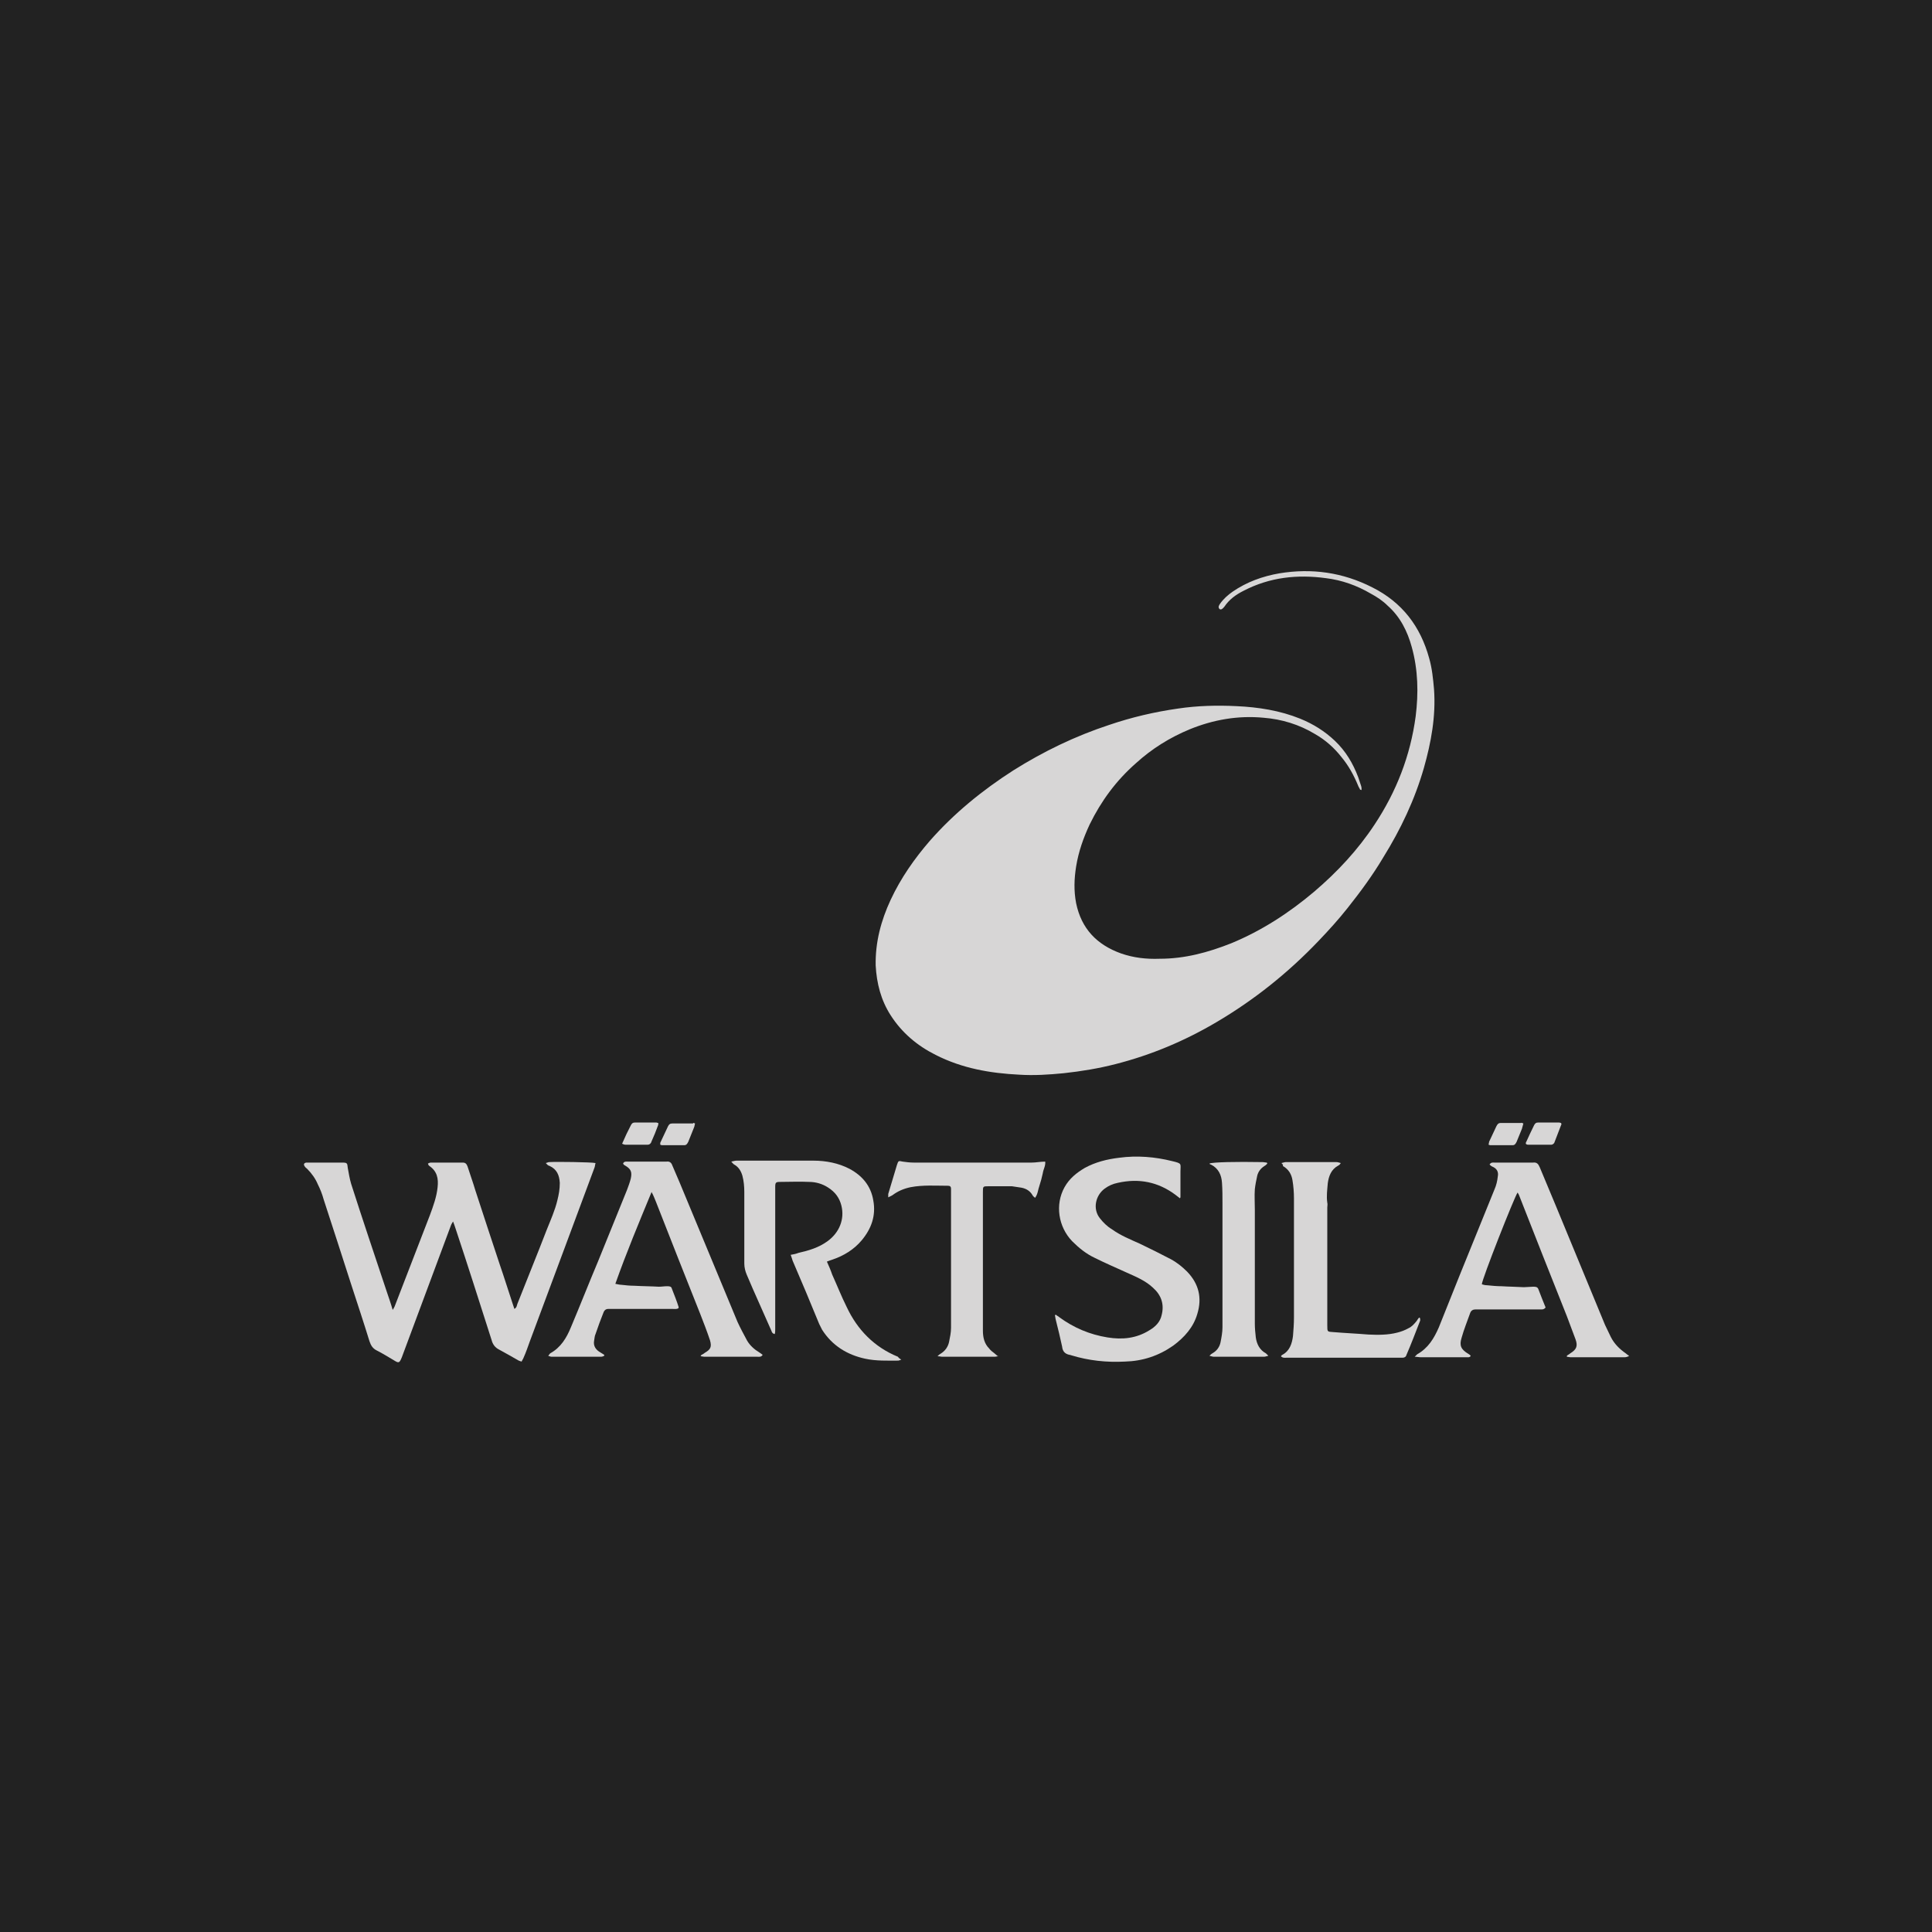 <?xml version="1.0" encoding="utf-8"?>
<!-- Generator: Adobe Illustrator 19.0.0, SVG Export Plug-In . SVG Version: 6.00 Build 0)  -->
<svg version="1.1" id="Layer_1" xmlns="http://www.w3.org/2000/svg" xmlns:xlink="http://www.w3.org/1999/xlink" x="0px" y="0px"
	 viewBox="0 0 400 400" style="enable-background:new 0 0 400 400;" xml:space="preserve">
<style type="text/css">
	.st0{fill:#222222;}
	.st1{fill:#D7D6D6;}
</style>
<rect id="XMLID_350_" class="st0" width="400" height="400"/>
<g id="XMLID_372_">
	<g id="XMLID_373_">
		<path id="XMLID_348_" class="st1" d="M281.6,163.5c-0.1-0.3-0.3-0.5-0.4-0.8c-0.9-2.2-2-4.2-3.5-6c-1.5-1.9-3.3-3.5-5.4-4.7
			c-3.3-2-6.9-3.1-10.7-3.4c-5.3-0.5-10.4,0.4-15.3,2.4c-4.1,1.7-7.8,4-11.1,7c-4.1,3.6-7.2,7.8-9.6,12.7c-1.3,2.8-2.3,5.6-2.8,8.7
			c-0.4,2.5-0.5,5,0,7.6c1.1,5.3,4.3,8.6,9.3,10.4c2.6,0.9,5.2,1.2,8,1.1c5.2,0,10-1.3,14.8-3.2c6.3-2.6,12-6.3,17.2-10.7
			c4.8-4.1,9-8.6,12.5-13.9c4.5-6.8,7.4-14.2,8.5-22.4c0.6-4.8,0.5-9.6-0.8-14.3c-0.9-3.3-2.4-6.3-5-8.6c-1-1-2.2-1.8-3.5-2.5
			c-2.9-1.7-6-2.8-9.3-3.2c-5.9-0.8-11.6-0.2-17,2.6c-1.6,0.8-3,1.8-4,3.3c-0.4,0.5-0.7,0.7-1,0.5c-0.4-0.4-0.1-0.8,0.1-1.1
			c0.7-1,1.6-1.8,2.6-2.5c2.9-2,6.2-3.2,9.7-3.8c6.7-1.1,13.1-0.2,19.2,2.9c6.2,3.1,10,8.1,11.8,14.7c0.6,2.1,0.8,4.2,1,6.4
			c0.4,5.6-0.6,11-2.1,16.3c-1.9,6.6-4.8,12.7-8.4,18.5c-2.2,3.7-4.7,7.1-7.4,10.5c-1.9,2.4-3.9,4.6-6,6.8
			c-6.3,6.6-13.3,12.2-21.1,16.8c-6.6,3.9-13.5,6.8-20.9,8.7c-3.5,0.9-7.1,1.5-10.8,1.9c-3.1,0.3-6.1,0.5-9.2,0.3
			c-6-0.3-11.8-1.3-17.3-4.1c-3.8-1.9-7-4.6-9.3-8.2c-2-3.1-2.9-6.6-3.1-10.3c-0.1-4.8,1.1-9.3,3.1-13.6c2.1-4.5,4.9-8.5,8.1-12.2
			c5-5.7,10.9-10.5,17.3-14.6c6.2-3.9,12.8-7.1,19.8-9.4c4.7-1.6,9.4-2.7,14.3-3.4c4-0.6,8.1-0.7,12.1-0.5c4.5,0.2,9,0.9,13.2,2.6
			c2.7,1.1,5.1,2.6,7.2,4.6c2.2,2.1,3.7,4.6,4.8,7.5c0.2,0.6,0.4,1.2,0.6,1.8c0.1,0.3,0.1,0.6,0.1,0.9
			C281.8,163.5,281.7,163.5,281.6,163.5z"/>
		<path id="XMLID_347_" class="st1" d="M113,240.8c0.4-0.1,0.5-0.2,0.7-0.2c1.3-0.1,8.9,0,9.6,0.2c-0.1,0.3-0.1,0.6-0.2,0.9
			c-1.9,5.2-3.9,10.4-5.8,15.6c-2.5,6.8-5.1,13.6-7.6,20.4c-0.4,1.1-0.8,2.3-1.3,3.4c-0.1,0.3-0.3,0.5-0.4,0.8
			c-0.3-0.1-0.4-0.1-0.6-0.2c-1.4-0.8-2.8-1.6-4.1-2.3c-0.8-0.4-1.3-1.1-1.5-1.9c-2.5-7.8-5-15.7-7.6-23.5c-0.1-0.3-0.2-0.6-0.4-1.1
			c-0.2,0.3-0.3,0.5-0.4,0.7c-3.4,9.1-6.8,18.3-10.2,27.4c-0.5,1.2-0.6,1.3-1.7,0.6c-1.2-0.7-2.3-1.4-3.5-2c-0.8-0.4-1.2-1-1.5-1.9
			c-1.2-3.9-2.5-7.8-3.8-11.8c-1.9-5.9-3.8-11.8-5.7-17.6c-0.3-1.1-0.7-2.1-1.2-3.1c-0.5-1.2-1.3-2.3-2.2-3.2
			c-0.2-0.2-0.4-0.3-0.5-0.5c-0.3-0.4-0.2-0.7,0.3-0.8c0.2,0,0.4,0,0.6,0c2.3,0,4.6,0,6.8,0c1.1,0,1.1,0.1,1.2,1.1
			c0.2,1.1,0.4,2.3,0.7,3.3c2.4,7.5,4.9,14.9,7.4,22.4c0.4,1.2,0.8,2.3,1.2,3.7c0.2-0.3,0.3-0.5,0.4-0.7c2.4-6.3,4.9-12.6,7.3-18.9
			c0.7-1.9,1.4-3.8,1.6-5.8c0.2-1.8-0.1-3.3-1.7-4.4c-0.1-0.1-0.1-0.1-0.2-0.2c0,0,0-0.1-0.1-0.3c0.2-0.1,0.4-0.2,0.6-0.2
			c2.2,0,4.4,0,6.6,0c0.6,0,0.8,0.3,1,0.8c0.5,1.6,1.1,3.2,1.6,4.9c1.7,5.2,3.4,10.4,5.1,15.5c0.9,2.6,1.7,5.2,2.6,7.9
			c0.1,0.4,0.3,0.8,0.4,1.2c0.5-0.3,0.5-0.7,0.6-1c2-5.1,4.1-10.2,6.1-15.4c0.8-2,1.7-4,2.2-6.1c0.3-1.2,0.5-2.3,0.5-3.6
			c-0.1-1.6-0.6-2.8-2.1-3.5C113.4,241.3,113.3,241.1,113,240.8z"/>
		<path id="XMLID_346_" class="st1" d="M337.2,280.8c-0.3,0.1-0.5,0.2-0.8,0.2c-3.8,0-7.5,0-11.3,0c-0.2,0-0.5-0.1-0.7-0.1
			c0-0.1,0-0.1,0-0.2c0.2-0.2,0.5-0.3,0.7-0.5c1.3-0.8,1.6-1.5,1.1-2.9c-0.6-1.6-1.2-3.2-1.8-4.8c-3.3-8.3-6.6-16.6-9.8-24.8
			c-0.1-0.3-0.2-0.5-0.4-0.8c-0.7,1-7.4,18-7.4,19c0.3,0.1,0.7,0.2,1.1,0.2c1,0.1,2,0.2,3,0.2c1.5,0.1,3,0.1,4.6,0.2
			c0.6,0,1.3-0.1,1.9-0.1c0.5,0,0.9,0,1.1,0.5c0.5,1.3,1,2.6,1.5,3.8c-0.4,0.5-0.8,0.4-1.2,0.4c-2.8,0-5.5,0-8.3,0c-1.7,0-3.4,0-5,0
			c-0.5,0-0.9,0.2-1.1,0.7c-0.6,1.7-1.3,3.4-1.8,5.2c-0.5,1.6-0.1,2.4,1.4,3.3c0.2,0.1,0.3,0.2,0.5,0.4c-0.2,0.4-0.6,0.3-0.9,0.3
			c-1.3,0-2.6,0-3.9,0c-1.9,0-3.7,0-5.6,0c-0.4,0-0.7-0.1-1.2-0.1c0.3-0.3,0.4-0.4,0.5-0.5c2.3-1.3,3.5-3.3,4.5-5.6
			c1.4-3.5,2.8-7,4.2-10.5c2.4-6,4.9-12,7.3-18c0.4-0.9,0.6-1.8,0.7-2.7c0.2-1-0.2-1.7-1.2-2.1c-0.2-0.1-0.3-0.2-0.5-0.4
			c0.3-0.5,0.7-0.4,1-0.4c2.6,0,5.3,0,7.9,0h0.1c0.8-0.1,1.1,0.3,1.4,1c1.1,2.6,2.2,5.3,3.3,7.9c3.4,8.2,6.8,16.5,10.2,24.7
			c0.4,0.8,0.8,1.7,1.2,2.5c0.7,1.4,1.8,2.5,3.1,3.4c0.2,0.2,0.5,0.4,0.7,0.5C337.3,280.6,337.2,280.7,337.2,280.8z"/>
		<path id="XMLID_345_" class="st1" d="M145.1,280.6c0.3-0.2,0.6-0.3,0.8-0.5c1.2-0.7,1.5-1.2,1.1-2.6c-0.6-1.8-1.3-3.6-2-5.4
			c-3.1-7.8-6.2-15.6-9.2-23.3c-0.3-0.7-0.5-1.3-0.9-2c-2.6,6.3-5.2,12.5-7.5,19c0.5,0.1,0.9,0.2,1.2,0.2c0.9,0.1,1.8,0.2,2.7,0.2
			c1.7,0.1,3.4,0.1,5.1,0.2c0.6,0,1.1-0.1,1.7-0.1c0.4,0,0.9,0,1,0.5c0.5,1.3,1,2.5,1.4,3.8c0,0,0,0.1,0,0.2
			c-0.3,0.3-0.8,0.2-1.2,0.2c-4.2,0-8.3,0-12.5,0c-0.3,0-0.6,0-0.9,0c-0.4,0-0.7,0.2-0.9,0.6c-0.6,1.5-1.2,3.1-1.7,4.6
			c-0.2,0.4-0.2,0.9-0.3,1.4c-0.2,1.1,0.4,1.9,1.3,2.4c0.3,0.2,0.5,0.3,0.8,0.5c0,0.1,0,0.1,0,0.2c-0.2,0.1-0.4,0.2-0.7,0.2
			c-3.4,0-6.8,0-10.2,0c-0.2,0-0.4-0.1-0.7-0.2c0.2-0.2,0.3-0.4,0.4-0.5c2.2-1.2,3.4-3.2,4.3-5.4c1.9-4.5,3.7-9.1,5.6-13.6
			c2-4.9,4-9.9,6-14.8c0.3-0.8,0.6-1.6,0.8-2.4c0.3-1.4,0-2-1.2-2.7c-0.2-0.1-0.3-0.2-0.4-0.4c0.2-0.5,0.7-0.4,1-0.4
			c2.3,0,4.7,0,7,0c0.3,0,0.7,0,1,0c0.6-0.1,1,0.2,1.2,0.8c0.5,1.2,1,2.3,1.5,3.5c4,9.6,8,19.3,12,28.9c0.6,1.3,1.3,2.6,2,3.9
			c0.6,1,1.5,1.8,2.5,2.4c0.2,0.1,0.4,0.3,0.7,0.5c-0.3,0.5-0.7,0.4-1.1,0.4c-2.6,0-5.3,0-7.9,0c-1,0-2,0-3,0
			c-0.3,0-0.6-0.1-0.9-0.1C145.2,280.7,145.2,280.6,145.1,280.6z"/>
		<path id="XMLID_344_" class="st1" d="M186.6,281.5c-0.3,0.1-0.5,0.2-0.6,0.2c-2.3,0-4.6,0.1-6.9-0.4c-3.7-0.8-6.8-2.7-8.9-6
			c-0.2-0.4-0.4-0.8-0.6-1.2c-1.8-4.4-3.6-8.7-5.5-13.1c-0.1-0.3-0.2-0.7-0.4-1.2c0.6-0.1,1.1-0.2,1.6-0.4c2.2-0.5,4.2-1.1,6-2.4
			c2.5-1.8,3.6-4.6,2.9-7.4c-0.4-1.6-1.3-2.8-2.7-3.7c-1.2-0.8-2.6-1.2-4-1.2c-2-0.1-3.9,0-5.9,0c-1,0-1.1,0.1-1.1,1.1
			c0,3.6,0,7.3,0,10.9c0,6.2,0,12.4,0,18.5c0,0.3,0,0.7-0.1,1c-0.5-0.1-0.6-0.4-0.7-0.7c-1.3-2.9-2.6-5.9-3.9-8.8
			c-0.4-0.9-0.8-1.9-1.2-2.8c-0.3-0.7-0.5-1.5-0.5-2.3c0-4.9,0-9.9,0-14.8c0-1.1-0.1-2.3-0.4-3.4c-0.3-1-0.8-1.8-1.7-2.3
			c-0.2-0.1-0.3-0.3-0.6-0.6c0.5-0.1,0.8-0.2,1.1-0.2c5.3,0,10.6,0,15.9,0c2.6,0,5.2,0.5,7.5,1.7c2.6,1.4,4.4,3.5,4.9,6.5
			c0.6,3.2-0.4,5.9-2.4,8.3c-1.6,1.9-3.7,3.2-6.1,4c-0.3,0.1-0.6,0.2-1.1,0.4c0.4,0.9,0.8,1.8,1.1,2.7c1,2.2,1.9,4.5,3,6.7
			c2.2,4.7,5.7,8.3,10.6,10.3C186.1,281.2,186.3,281.3,186.6,281.5z"/>
		<path id="XMLID_343_" class="st1" d="M244.3,248.1c-0.3-0.2-0.6-0.5-0.9-0.7c-3.6-2.7-7.6-3.5-12-2.5c-1,0.2-1.9,0.6-2.7,1.2
			c-1.9,1.4-2.5,4.2-1,6.1c0.7,0.9,1.5,1.7,2.5,2.3c1.8,1.3,3.8,2.1,5.8,3c2.1,1,4.3,2.1,6.4,3.2c1.3,0.7,2.4,1.6,3.4,2.6
			c2.4,2.5,3.1,5.4,2.1,8.7c-0.8,2.8-2.7,4.9-5,6.6c-3,2.1-6.3,3.2-10,3.3c-3.8,0.2-7.5-0.2-11.1-1.3c-0.1,0-0.2-0.1-0.4-0.1
			c-0.9-0.2-1.4-0.7-1.5-1.7c-0.4-1.8-0.8-3.6-1.3-5.5c-0.1-0.3-0.1-0.7-0.2-1c0.1,0,0.1-0.1,0.2-0.1c0.2,0.2,0.5,0.3,0.7,0.5
			c3,2.2,6.3,3.6,10,4.2c3.1,0.5,6,0.2,8.7-1.5c1.2-0.7,2.2-1.7,2.5-3.1c0.6-2.3-0.1-4.2-1.8-5.7c-1.6-1.5-3.6-2.3-5.6-3.2
			c-2.2-1-4.3-1.9-6.5-3c-1.7-0.8-3.2-2-4.6-3.4c-2.9-3-3.6-7.6-1.6-11.2c1-1.8,2.5-3,4.2-4c2.2-1.2,4.6-1.8,7.1-2.1
			c3.7-0.5,7.4-0.2,11,0.7c2.1,0.5,1.7,0.5,1.7,2.2c0,1.4,0,2.9,0,4.3c0,0.3,0,0.6,0,0.9C244.4,248,244.3,248,244.3,248.1z"/>
		<path id="XMLID_342_" class="st1" d="M206.7,280.8c-0.3,0-0.5,0.1-0.8,0.1c-3.6,0-7.2,0-10.8,0c-0.3,0-0.5-0.1-1-0.1
			c0.3-0.3,0.4-0.4,0.6-0.5c1-0.6,1.6-1.5,1.8-2.5s0.4-1.9,0.4-2.9c0-9.4,0-18.8,0-28.2c0-0.2,0-0.4,0-0.6c0-0.4-0.2-0.6-0.6-0.6
			c-2.6,0-5.2-0.2-7.8,0.3c-1.4,0.3-2.6,0.8-3.8,1.7c-0.2,0.1-0.4,0.2-0.8,0.4c0-0.4,0-0.6,0-0.7c0.6-2,1.2-4,1.8-6
			c0.3-0.9,0.3-0.9,1.2-0.7c0.7,0.1,1.5,0.2,2.3,0.2c8.1,0,16.3,0,24.4,0c0.9,0,1.8-0.2,2.8-0.2c0.1,0.9-0.4,1.6-0.5,2.4
			c-0.2,0.9-0.4,1.7-0.7,2.6c-0.3,0.8-0.3,1.7-0.9,2.5c-0.2-0.2-0.4-0.3-0.5-0.5c-0.5-0.9-1.3-1.4-2.3-1.6c-0.6-0.1-1.3-0.2-2-0.3
			c-1.6,0-3.2,0-4.8,0c-1.2,0-1.2,0-1.2,1.2c0,8.1,0,16.2,0,24.3c0,1.5,0,2.9,0,4.4c0,1.4,0.3,2.7,1.3,3.7c0.3,0.4,0.7,0.7,1.1,1
			c0.2,0.2,0.5,0.4,0.7,0.6C206.7,280.7,206.7,280.7,206.7,280.8z"/>
		<path id="XMLID_341_" class="st1" d="M265.3,240.8c0.4-0.1,0.7-0.2,0.9-0.2c3.5,0,7,0,10.5,0c0.3,0,0.5,0.1,0.9,0.2
			c-0.2,0.3-0.3,0.4-0.5,0.5c-1.5,0.8-2,2.2-2.2,3.7c-0.1,1.3-0.3,2.6-0.1,4c0.1,0.3,0,0.7,0,1c0,7.9,0,15.8,0,23.7
			c0,0.2,0,0.4,0,0.7c0,1.4,0,1.3,1.3,1.4c2.4,0.2,4.8,0.3,7.2,0.5c2,0.1,4.1,0.1,6-0.4c0.8-0.2,1.6-0.5,2.3-0.9
			c0.7-0.3,1.2-0.9,1.7-1.5c0.2-0.3,0.3-0.5,0.5-0.7c0.1,0,0.1,0,0.2,0.1c0,0.2,0.1,0.4,0,0.6c-0.9,2.3-1.8,4.7-2.8,7
			c-0.1,0.4-0.4,0.6-0.8,0.6c-0.2,0-0.4,0-0.7,0c-7.8,0-15.5,0-23.3,0c-0.4,0-0.8,0.1-1.2-0.3c0.1-0.1,0.2-0.3,0.3-0.3
			c1.5-0.8,2-2.3,2.2-3.9c0.1-1.3,0.2-2.5,0.2-3.8c0-8.2,0-16.5,0-24.7c0-1.2-0.1-2.5-0.3-3.7c-0.2-1.3-0.8-2.3-2-3
			C265.7,241.2,265.6,241.1,265.3,240.8z"/>
		<path id="XMLID_340_" class="st1" d="M250.4,240.9c0.7-0.3,5.5-0.4,11-0.3c0.3,0,0.6,0.1,0.9,0.1c0,0.1,0,0.1,0.1,0.2
			c-0.2,0.2-0.4,0.4-0.6,0.5c-0.8,0.5-1.3,1.2-1.5,2c-0.2,0.9-0.4,1.9-0.5,2.8c-0.1,1.4,0,2.8,0,4.3c0,7.9,0,15.7,0,23.6
			c0,0.9,0.1,1.9,0.2,2.8c0.2,1.4,0.8,2.6,2.1,3.3c0.1,0.1,0.2,0.2,0.5,0.5c-0.4,0.1-0.7,0.2-0.9,0.2c-3.5,0-6.9,0-10.4,0
			c-0.2,0-0.5-0.1-0.9-0.2c0.3-0.3,0.4-0.4,0.6-0.5c0.9-0.5,1.5-1.3,1.7-2.3s0.4-2.1,0.4-3.1c0-8.6,0-17.1,0-25.7
			c0-1.4,0-2.8-0.1-4.2c-0.1-1.6-0.7-3-2.3-3.8C250.5,241.1,250.5,241,250.4,240.9z"/>
		<path id="XMLID_339_" class="st1" d="M315.9,236.8c0-0.1,0-0.3,0.1-0.4c0.5-1.1,1-2.2,1.6-3.4c0.2-0.4,0.4-0.6,0.9-0.6
			c1.4,0,2.8,0,4.3,0c0.1,0,0.3,0.1,0.4,0.1c0,0.1,0.1,0.2,0.1,0.2c-0.5,1.3-1,2.6-1.5,3.9c-0.1,0.2-0.4,0.4-0.6,0.4
			c-1.6,0-3.2,0-4.8,0C316.1,237,316,236.9,315.9,236.8z"/>
		<path id="XMLID_338_" class="st1" d="M128.8,236.8c0.3-0.7,0.6-1.3,0.9-2c0.3-0.6,0.6-1.2,0.9-1.8c0.2-0.4,0.4-0.6,0.9-0.6
			c1.5,0,2.9,0,4.4,0c0.1,0,0.2,0.1,0.4,0.1c0,0.2,0,0.4-0.1,0.6c-0.4,1.1-0.8,2.1-1.3,3.2c-0.1,0.4-0.4,0.7-0.8,0.7
			c-1.5,0-3.1,0-4.6,0C129.2,237,129.1,236.9,128.8,236.8z"/>
		<path id="XMLID_337_" class="st1" d="M315.4,232.6c-0.1,0.4-0.2,0.7-0.3,1.1c-0.4,0.9-0.7,1.8-1.1,2.7c-0.2,0.4-0.4,0.7-0.8,0.7
			c-1.6,0-3.2,0-4.7,0c-0.1,0-0.2-0.1-0.3-0.1c0-0.2,0.1-0.4,0.1-0.6c0.5-1.1,1-2.1,1.5-3.2c0.2-0.4,0.4-0.7,0.9-0.7
			c1.4,0,2.8,0,4.2,0C315,232.4,315.1,232.5,315.4,232.6z"/>
		<path id="XMLID_111_" class="st1" d="M143.9,232.6c-0.1,0.3-0.1,0.6-0.2,0.8c-0.4,1-0.8,2-1.2,3c-0.2,0.4-0.4,0.7-0.8,0.7
			c-1.6,0-3.2,0-4.7,0c-0.1,0-0.2-0.1-0.3-0.1c0-0.1,0-0.3,0-0.4c0.5-1.1,1.1-2.3,1.6-3.4c0.2-0.4,0.4-0.6,0.9-0.6
			c1.4,0,2.8,0,4.3,0C143.5,232.4,143.6,232.5,143.9,232.6z"/>
	</g>
</g>
</svg>
